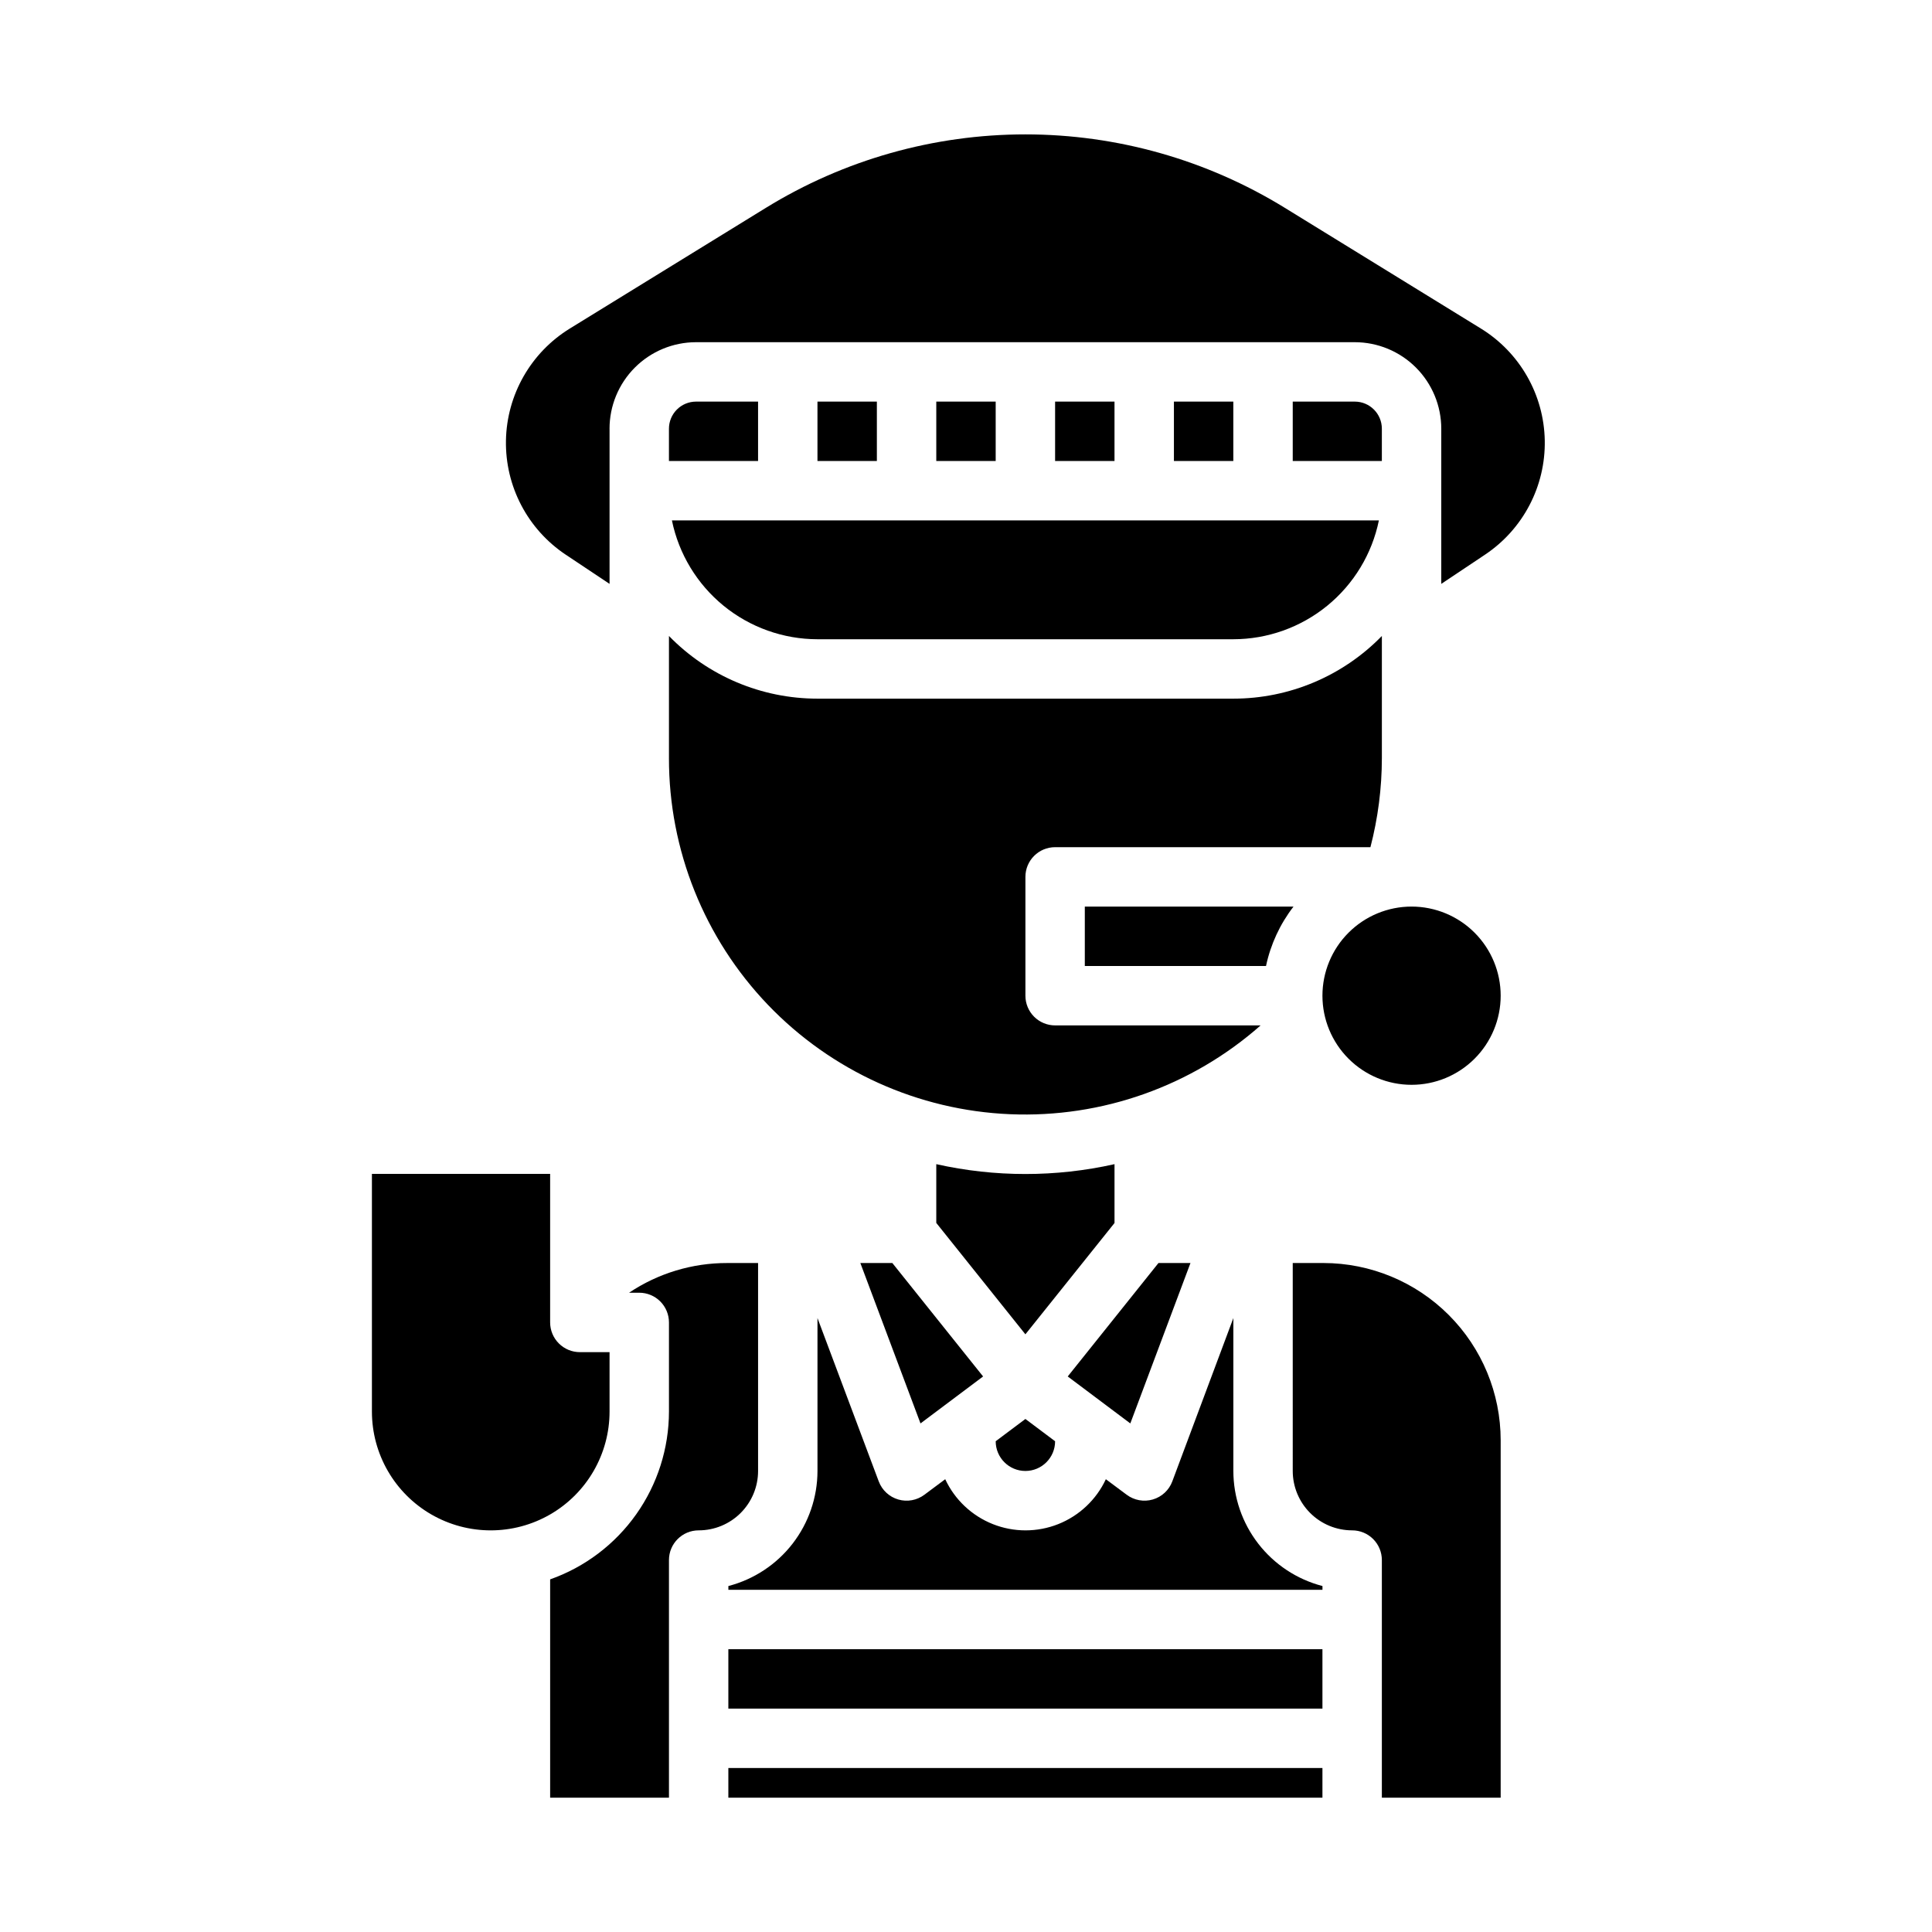 <?xml version="1.0" encoding="UTF-8"?>
<!-- Uploaded to: SVG Repo, www.svgrepo.com, Generator: SVG Repo Mixer Tools -->
<svg fill="#000000" width="800px" height="800px" version="1.1" viewBox="144 144 512 512" xmlns="http://www.w3.org/2000/svg">
 <path d="m494.46 620.41h-157.44v-7.871h157.44zm0-23.617-157.44 0.004v-15.746h157.44zm-7.871-118.08h8.164c12.449 0.016 24.387 4.969 33.188 13.777 8.801 8.805 13.746 20.746 13.754 33.195v94.723h-31.488v-62.977c0-2.086-0.828-4.09-2.305-5.566-1.477-1.477-3.481-2.305-5.566-2.305-4.176 0-8.18-1.656-11.133-4.609s-4.613-6.957-4.613-11.133zm-27.102 0-15.941 42.508-16.586-12.445 24.047-30.062zm-43.746 18.895-23.617-29.52v-15.574c15.555 3.481 31.684 3.481 47.234 0v15.594zm7.871 28.336c0 4.348-3.523 7.875-7.871 7.875-4.348 0-7.871-3.527-7.871-7.875l7.871-5.902zm55.891-125.95-48.016 0.004v-15.746h55.309c-3.582 4.633-6.074 10.016-7.289 15.746zm62.191 7.875c0 6.262-2.488 12.27-6.918 16.699-4.43 4.43-10.434 6.918-16.699 6.918-6.262 0-12.27-2.488-16.699-6.918-4.43-4.43-6.918-10.438-6.918-16.699 0-6.266 2.488-12.27 6.918-16.699 4.43-4.43 10.438-6.918 16.699-6.918 6.266 0 12.27 2.488 16.699 6.918 4.43 4.43 6.918 10.434 6.918 16.699zm-32.277-125.95c-1.824 8.887-6.656 16.867-13.684 22.605-7.027 5.734-15.816 8.871-24.887 8.883h-110.21c-9.07-0.012-17.859-3.148-24.887-8.883-7.023-5.738-11.859-13.719-13.684-22.605zm-188.14-15.742v-8.543c-0.004-1.906 0.746-3.738 2.094-5.09 1.344-1.352 3.172-2.109 5.078-2.113h16.445v15.742zm39.359 0v-15.746h15.742v15.742zm31.488 0v-15.746h15.742v15.742zm31.488 0v-15.746h15.742v15.742zm31.488 0v-15.746h15.742v15.742zm31.488 0v-15.746h16.445c3.961 0.004 7.168 3.215 7.172 7.172v8.574zm-181.05-8.543v41.102l-11.609-7.738h-0.004c-10.094-6.731-16.066-18.141-15.844-30.27 0.223-12.129 6.606-23.312 16.938-29.668l51.957-31.984c20.676-12.727 44.477-19.461 68.754-19.461 24.277 0 48.078 6.734 68.754 19.461l51.957 31.984c10.332 6.356 16.715 17.539 16.938 29.668 0.223 12.129-5.75 23.539-15.844 30.27l-11.582 7.738v-41.102c0.004-6.082-2.41-11.914-6.707-16.219-4.297-4.301-10.125-6.723-16.207-6.727h-174.59c-6.082 0.004-11.91 2.426-16.207 6.727-4.297 4.305-6.711 10.137-6.707 16.219zm15.742 87.262v-32.355c10.344 10.621 24.535 16.613 39.359 16.609h110.21c14.824 0.004 29.02-5.988 39.359-16.609v32.355c-0.008 7.969-1.027 15.902-3.031 23.617h-83.562c-4.348 0-7.871 3.523-7.871 7.871v31.488c0 2.086 0.828 4.09 2.305 5.566s3.481 2.305 5.566 2.305h54.461c-18.262 16.121-42.055 24.555-66.391 23.535-24.34-1.02-47.34-11.414-64.191-29.004-16.848-17.594-26.242-41.02-26.215-65.379zm59.199 133.82 24.051 30.062-16.59 12.445-15.941-42.508zm-19.84 55.105v-40.52l16.238 43.297h0.004c0.871 2.32 2.789 4.094 5.168 4.785 2.383 0.695 4.949 0.223 6.93-1.266l5.512-4.109c2.535 5.43 7.047 9.684 12.617 11.898 5.566 2.211 11.77 2.211 17.34 0 5.566-2.215 10.082-6.469 12.613-11.898l5.512 4.109c1.984 1.488 4.555 1.957 6.934 1.262 2.383-0.695 4.297-2.473 5.164-4.797l16.18-43.281v40.52c0.008 6.977 2.332 13.758 6.606 19.277 4.273 5.516 10.254 9.461 17.008 11.219v0.992h-157.44v-0.992c6.754-1.758 12.738-5.703 17.008-11.219 4.273-5.519 6.598-12.301 6.606-19.277zm-39.359-15.742v-23.621c0-2.086-0.828-4.09-2.305-5.566-1.477-1.473-3.481-2.305-5.566-2.305h-2.699c7.695-5.156 16.758-7.894 26.023-7.871h8.164v55.105c0 4.176-1.66 8.18-4.613 11.133-2.949 2.953-6.957 4.609-11.133 4.609-4.348 0-7.871 3.523-7.871 7.871v62.977h-31.488v-57.859c9.203-3.25 17.168-9.273 22.805-17.238 5.641-7.965 8.672-17.48 8.684-27.238zm-78.719-62.98h47.23v39.359c0 2.09 0.832 4.094 2.309 5.566 1.473 1.477 3.477 2.309 5.566 2.309h7.871v15.742c0 11.25-6.004 21.645-15.746 27.27-9.742 5.625-21.746 5.625-31.488 0-9.742-5.625-15.742-16.02-15.742-27.27z"/>
</svg>